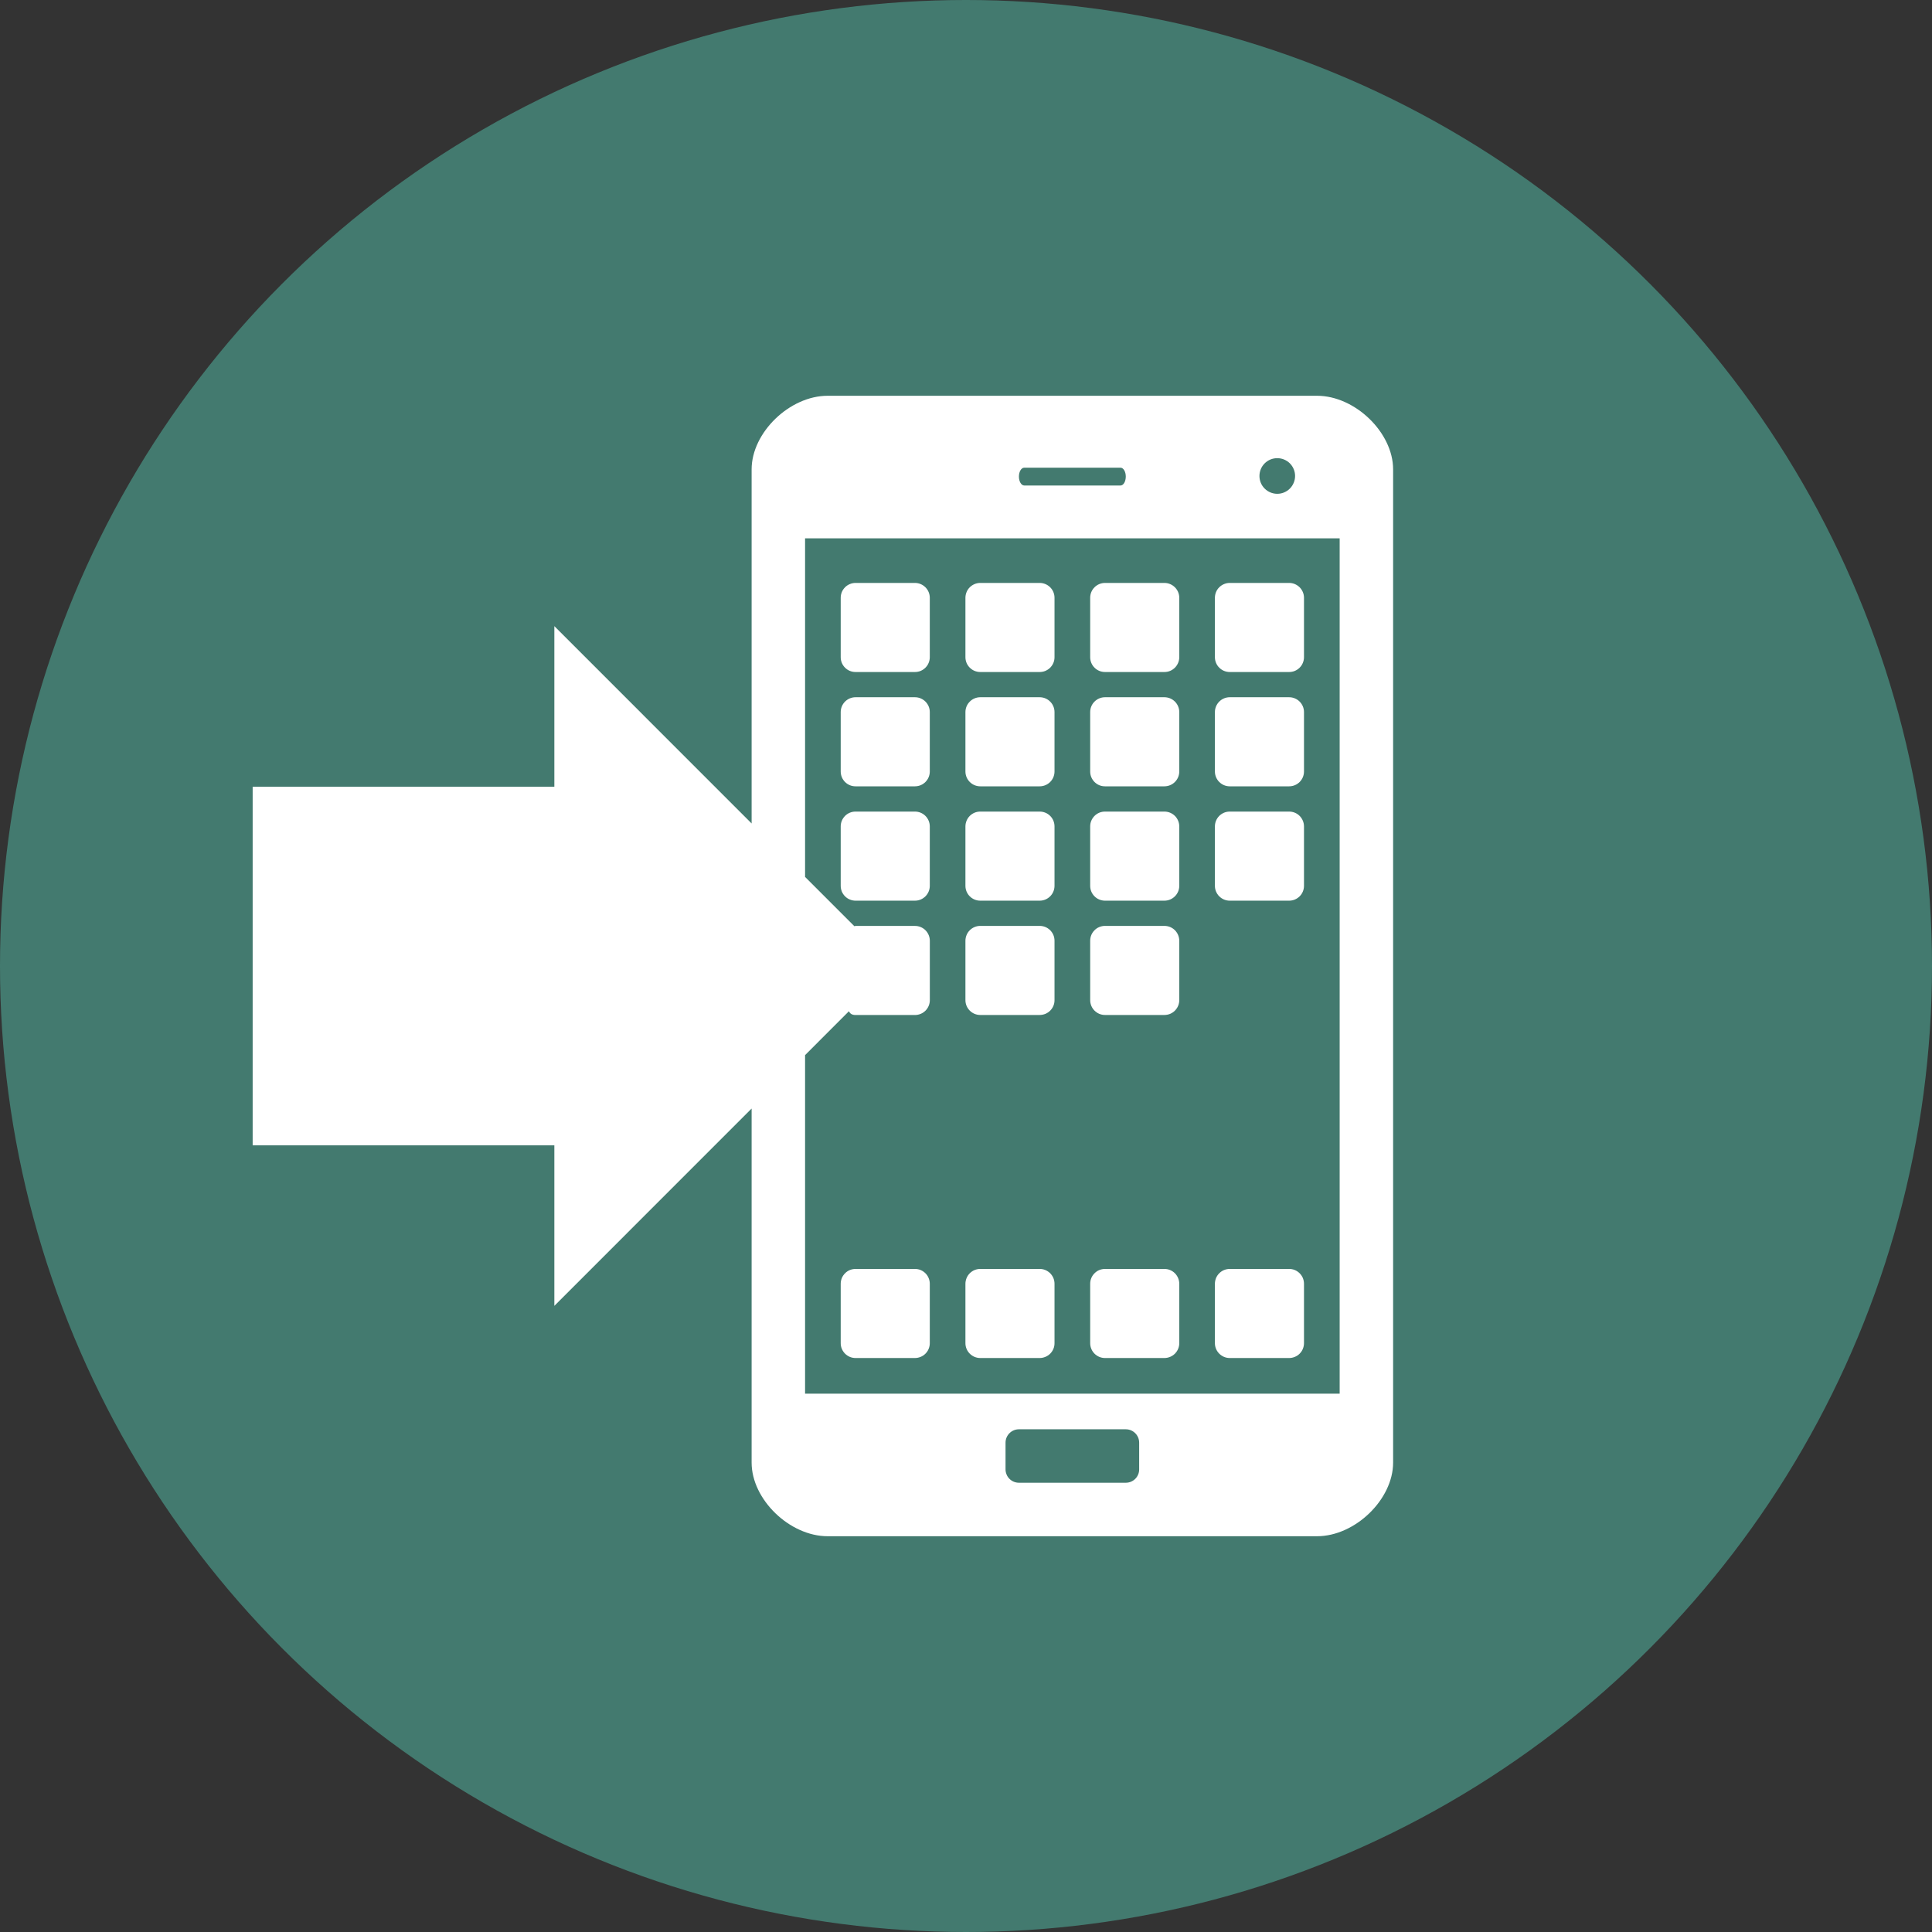 <?xml version="1.0" encoding="UTF-8"?> <svg xmlns="http://www.w3.org/2000/svg" width="54" height="54" viewBox="0 0 54 54" fill="none"><rect x="0" y="0" width="54" height="54" fill="#333333" stroke="none"/> <circle cx="27" cy="27" r="27" fill="#437A6F"></circle> <path d="M23.912 18.783H25.573C25.627 18.783 25.681 18.773 25.732 18.752C25.782 18.731 25.828 18.7 25.866 18.662C25.905 18.623 25.936 18.578 25.956 18.527C25.977 18.477 25.988 18.423 25.988 18.369V16.708C25.988 16.598 25.944 16.493 25.866 16.415C25.788 16.337 25.683 16.293 25.573 16.293H23.912C23.858 16.293 23.804 16.304 23.754 16.325C23.703 16.346 23.657 16.376 23.619 16.415C23.581 16.453 23.55 16.499 23.529 16.549C23.509 16.6 23.498 16.654 23.498 16.708V18.369C23.498 18.598 23.683 18.783 23.912 18.783Z" fill="white"></path> <path d="M27.399 18.783H29.059C29.113 18.783 29.167 18.773 29.218 18.752C29.268 18.731 29.314 18.7 29.353 18.662C29.391 18.623 29.422 18.578 29.443 18.527C29.464 18.477 29.474 18.423 29.474 18.369V16.708C29.474 16.598 29.431 16.493 29.353 16.415C29.275 16.337 29.169 16.293 29.059 16.293H27.399C27.344 16.293 27.29 16.304 27.24 16.325C27.19 16.346 27.144 16.376 27.105 16.415C27.067 16.453 27.036 16.499 27.016 16.549C26.995 16.6 26.984 16.654 26.984 16.708V18.369C26.984 18.598 27.17 18.783 27.399 18.783Z" fill="white"></path> <path d="M30.885 18.783H32.545C32.6 18.783 32.654 18.773 32.704 18.752C32.755 18.731 32.8 18.7 32.839 18.662C32.877 18.623 32.908 18.578 32.929 18.527C32.95 18.477 32.961 18.423 32.961 18.369V16.708C32.961 16.598 32.917 16.493 32.839 16.415C32.761 16.337 32.655 16.293 32.545 16.293H30.885C30.831 16.293 30.777 16.304 30.726 16.325C30.676 16.346 30.63 16.376 30.592 16.415C30.553 16.453 30.523 16.499 30.502 16.549C30.481 16.6 30.471 16.654 30.471 16.708V18.369C30.471 18.598 30.656 18.783 30.885 18.783Z" fill="white"></path> <path d="M34.371 18.783H36.032C36.086 18.783 36.14 18.773 36.191 18.752C36.241 18.731 36.287 18.7 36.325 18.662C36.364 18.623 36.395 18.578 36.415 18.527C36.436 18.477 36.447 18.423 36.447 18.369V16.708C36.447 16.598 36.403 16.493 36.325 16.415C36.247 16.337 36.142 16.293 36.032 16.293H34.371C34.317 16.293 34.263 16.304 34.213 16.325C34.162 16.346 34.117 16.376 34.078 16.415C34.039 16.453 34.009 16.499 33.988 16.549C33.968 16.6 33.957 16.654 33.957 16.708V18.369C33.957 18.598 34.143 18.783 34.371 18.783Z" fill="white"></path> <path d="M25.573 35.467H23.912C23.858 35.467 23.804 35.478 23.754 35.498C23.703 35.519 23.657 35.55 23.619 35.589C23.581 35.627 23.55 35.673 23.529 35.723C23.509 35.774 23.498 35.828 23.498 35.882V37.542C23.498 37.771 23.684 37.957 23.912 37.957H25.573C25.627 37.957 25.681 37.946 25.732 37.925C25.782 37.905 25.828 37.874 25.866 37.836C25.905 37.797 25.936 37.752 25.956 37.701C25.977 37.651 25.988 37.597 25.988 37.542V35.882C25.988 35.828 25.977 35.774 25.956 35.723C25.936 35.673 25.905 35.627 25.866 35.588C25.828 35.55 25.782 35.519 25.732 35.498C25.681 35.477 25.627 35.467 25.573 35.467Z" fill="white"></path> <path d="M27.399 37.957H29.059C29.113 37.957 29.167 37.946 29.218 37.925C29.268 37.905 29.314 37.874 29.353 37.836C29.391 37.797 29.422 37.752 29.443 37.701C29.464 37.651 29.474 37.597 29.474 37.542V35.882C29.474 35.828 29.464 35.774 29.443 35.723C29.422 35.673 29.391 35.627 29.353 35.588C29.314 35.55 29.268 35.519 29.218 35.498C29.168 35.477 29.113 35.467 29.059 35.467H27.399C27.344 35.467 27.29 35.478 27.24 35.498C27.19 35.519 27.144 35.55 27.105 35.589C27.067 35.627 27.036 35.673 27.016 35.723C26.995 35.774 26.984 35.828 26.984 35.882V37.542C26.984 37.771 27.17 37.957 27.399 37.957Z" fill="white"></path> <path d="M30.885 37.957H32.545C32.6 37.957 32.654 37.946 32.704 37.925C32.755 37.905 32.8 37.874 32.839 37.836C32.877 37.797 32.908 37.752 32.929 37.701C32.95 37.651 32.961 37.597 32.961 37.542V35.882C32.961 35.828 32.95 35.774 32.929 35.723C32.908 35.673 32.878 35.627 32.839 35.588C32.801 35.55 32.755 35.519 32.704 35.498C32.654 35.477 32.6 35.467 32.545 35.467H30.885C30.831 35.467 30.777 35.478 30.726 35.498C30.676 35.519 30.63 35.55 30.592 35.589C30.553 35.627 30.523 35.673 30.502 35.723C30.481 35.774 30.471 35.828 30.471 35.882V37.542C30.471 37.771 30.656 37.957 30.885 37.957Z" fill="white"></path> <path d="M34.371 37.957H36.032C36.086 37.957 36.14 37.946 36.191 37.925C36.241 37.905 36.287 37.874 36.325 37.836C36.364 37.797 36.395 37.752 36.415 37.701C36.436 37.651 36.447 37.597 36.447 37.542V35.882C36.447 35.828 36.436 35.774 36.416 35.723C36.395 35.673 36.364 35.627 36.325 35.588C36.287 35.55 36.241 35.519 36.191 35.498C36.14 35.477 36.086 35.467 36.032 35.467H34.371C34.317 35.467 34.263 35.478 34.213 35.498C34.162 35.519 34.117 35.55 34.078 35.589C34.039 35.627 34.009 35.673 33.988 35.723C33.968 35.774 33.957 35.828 33.957 35.882V37.542C33.957 37.771 34.143 37.957 34.371 37.957Z" fill="white"></path> <path d="M27.399 28.369H29.059C29.113 28.369 29.167 28.358 29.218 28.338C29.268 28.317 29.314 28.286 29.353 28.248C29.391 28.209 29.422 28.164 29.443 28.113C29.464 28.063 29.474 28.009 29.474 27.954V26.294C29.474 26.24 29.464 26.186 29.443 26.135C29.422 26.085 29.391 26.039 29.353 26C29.314 25.962 29.268 25.931 29.218 25.91C29.168 25.89 29.113 25.879 29.059 25.879H27.399C27.344 25.879 27.29 25.89 27.24 25.911C27.19 25.931 27.144 25.962 27.105 26.001C27.067 26.039 27.036 26.085 27.016 26.135C26.995 26.186 26.984 26.24 26.984 26.294V27.954C26.984 28.183 27.17 28.369 27.399 28.369Z" fill="white"></path> <path d="M30.885 28.369H32.545C32.6 28.369 32.654 28.358 32.704 28.338C32.755 28.317 32.8 28.286 32.839 28.248C32.877 28.209 32.908 28.164 32.929 28.113C32.95 28.063 32.961 28.009 32.961 27.954V26.294C32.961 26.24 32.95 26.186 32.929 26.135C32.908 26.085 32.878 26.039 32.839 26C32.801 25.962 32.755 25.931 32.704 25.91C32.654 25.89 32.6 25.879 32.545 25.879H30.885C30.831 25.879 30.777 25.89 30.726 25.911C30.676 25.931 30.63 25.962 30.592 26.001C30.553 26.039 30.523 26.085 30.502 26.135C30.481 26.186 30.471 26.24 30.471 26.294V27.954C30.471 28.183 30.656 28.369 30.885 28.369Z" fill="white"></path> <path d="M23.912 25.174H25.573C25.803 25.174 25.988 24.988 25.988 24.759V23.099C25.988 22.989 25.944 22.883 25.866 22.805C25.788 22.727 25.683 22.684 25.573 22.684H23.912C23.858 22.684 23.804 22.694 23.754 22.715C23.703 22.736 23.657 22.767 23.619 22.805C23.581 22.844 23.55 22.89 23.529 22.94C23.509 22.991 23.498 23.044 23.498 23.099V24.759C23.498 24.813 23.509 24.867 23.529 24.918C23.55 24.968 23.581 25.014 23.619 25.052C23.657 25.091 23.703 25.122 23.754 25.142C23.804 25.163 23.858 25.174 23.912 25.174Z" fill="white"></path> <path d="M27.399 25.174H29.059C29.289 25.174 29.474 24.988 29.474 24.759V23.099C29.474 22.989 29.431 22.883 29.353 22.805C29.275 22.727 29.169 22.684 29.059 22.684H27.399C27.344 22.684 27.29 22.694 27.24 22.715C27.19 22.736 27.144 22.767 27.105 22.805C27.067 22.844 27.036 22.89 27.016 22.94C26.995 22.991 26.984 23.044 26.984 23.099V24.759C26.984 24.989 27.17 25.174 27.399 25.174Z" fill="white"></path> <path d="M30.885 25.174H32.545C32.775 25.174 32.961 24.988 32.961 24.759V23.099C32.961 22.989 32.917 22.883 32.839 22.805C32.761 22.727 32.655 22.684 32.545 22.684H30.885C30.831 22.684 30.777 22.694 30.726 22.715C30.676 22.736 30.63 22.767 30.592 22.805C30.553 22.844 30.523 22.89 30.502 22.94C30.481 22.991 30.471 23.044 30.471 23.099V24.759C30.471 24.813 30.481 24.867 30.502 24.918C30.523 24.968 30.553 25.014 30.592 25.052C30.63 25.091 30.676 25.122 30.726 25.142C30.777 25.163 30.831 25.174 30.885 25.174Z" fill="white"></path> <path d="M34.371 25.174H36.032C36.262 25.174 36.447 24.988 36.447 24.759V23.099C36.447 22.989 36.403 22.883 36.325 22.805C36.247 22.727 36.142 22.684 36.032 22.684H34.371C34.317 22.684 34.263 22.694 34.213 22.715C34.162 22.736 34.117 22.767 34.078 22.805C34.039 22.844 34.009 22.89 33.988 22.94C33.968 22.991 33.957 23.044 33.957 23.099V24.759C33.957 24.989 34.143 25.174 34.371 25.174Z" fill="white"></path> <path d="M23.912 21.978H25.573C25.803 21.978 25.988 21.792 25.988 21.563V19.903C25.988 19.674 25.802 19.488 25.573 19.488H23.912C23.802 19.488 23.697 19.532 23.619 19.61C23.542 19.687 23.498 19.793 23.498 19.903V21.563C23.498 21.617 23.509 21.671 23.529 21.722C23.55 21.772 23.581 21.818 23.619 21.857C23.657 21.895 23.703 21.926 23.754 21.947C23.804 21.968 23.858 21.978 23.912 21.978Z" fill="white"></path> <path d="M27.399 21.978H29.059C29.289 21.978 29.474 21.792 29.474 21.563V19.903C29.474 19.674 29.288 19.488 29.059 19.488H27.399C27.289 19.488 27.183 19.532 27.106 19.61C27.028 19.687 26.984 19.793 26.984 19.903V21.563C26.984 21.792 27.17 21.978 27.399 21.978Z" fill="white"></path> <path d="M30.885 21.978H32.545C32.775 21.978 32.961 21.792 32.961 21.563V19.903C32.961 19.674 32.775 19.488 32.545 19.488H30.885C30.775 19.488 30.67 19.532 30.592 19.61C30.514 19.687 30.471 19.793 30.471 19.903V21.563C30.471 21.617 30.481 21.671 30.502 21.722C30.523 21.772 30.553 21.818 30.592 21.857C30.63 21.895 30.676 21.926 30.726 21.947C30.777 21.968 30.831 21.978 30.885 21.978Z" fill="white"></path> <path d="M34.371 21.978H36.032C36.262 21.978 36.447 21.792 36.447 21.563V19.903C36.447 19.674 36.261 19.488 36.032 19.488H34.371C34.261 19.488 34.156 19.532 34.078 19.61C34.001 19.687 33.957 19.793 33.957 19.903V21.563C33.957 21.792 34.143 21.978 34.371 21.978Z" fill="white"></path> <path d="M36.812 11.062H23.133C22.071 11.062 21.008 12.091 21.008 13.119V23.016L15.494 17.501V21.989H7.062V32.012H15.494V36.499L21.008 30.984L21.008 40.881C21.008 41.91 22.071 42.938 23.133 42.938H36.812C37.876 42.938 38.938 41.909 38.938 40.881V13.119C38.938 12.091 37.876 11.062 36.812 11.062ZM35.7 12.806C35.832 12.806 35.958 12.858 36.052 12.951C36.145 13.045 36.198 13.171 36.198 13.303C36.198 13.435 36.145 13.562 36.052 13.656C35.959 13.749 35.832 13.802 35.7 13.802C35.568 13.802 35.441 13.749 35.348 13.656C35.254 13.563 35.202 13.436 35.202 13.304C35.202 13.172 35.254 13.045 35.347 12.952C35.441 12.858 35.567 12.806 35.7 12.806ZM28.628 13.072H31.318C31.401 13.072 31.466 13.183 31.466 13.32C31.466 13.458 31.401 13.57 31.318 13.57H28.628C28.546 13.57 28.479 13.458 28.479 13.32C28.479 13.183 28.545 13.072 28.628 13.072ZM31.84 41.07C31.84 41.119 31.831 41.167 31.812 41.212C31.793 41.258 31.766 41.299 31.731 41.334C31.697 41.368 31.655 41.396 31.61 41.415C31.565 41.433 31.516 41.443 31.467 41.443H28.479C28.43 41.443 28.381 41.433 28.336 41.415C28.291 41.396 28.249 41.368 28.215 41.334C28.18 41.299 28.152 41.258 28.134 41.212C28.115 41.167 28.105 41.119 28.105 41.07V40.323C28.105 40.117 28.273 39.949 28.479 39.949H31.467C31.673 39.949 31.84 40.117 31.84 40.323V41.07ZM37.444 38.953H22.502V29.491L23.728 28.264C23.758 28.328 23.809 28.37 23.913 28.37H25.573C25.628 28.37 25.682 28.359 25.732 28.338C25.783 28.318 25.828 28.287 25.867 28.249C25.906 28.21 25.936 28.164 25.957 28.114C25.978 28.064 25.989 28.01 25.989 27.955V26.295C25.989 26.241 25.978 26.186 25.957 26.136C25.936 26.085 25.906 26.04 25.867 26.001C25.829 25.962 25.783 25.932 25.732 25.911C25.682 25.89 25.628 25.88 25.573 25.88H23.913C23.899 25.88 23.894 25.887 23.88 25.888L22.502 24.51V15.047H37.444V38.953Z" fill="white"></path> </svg> 